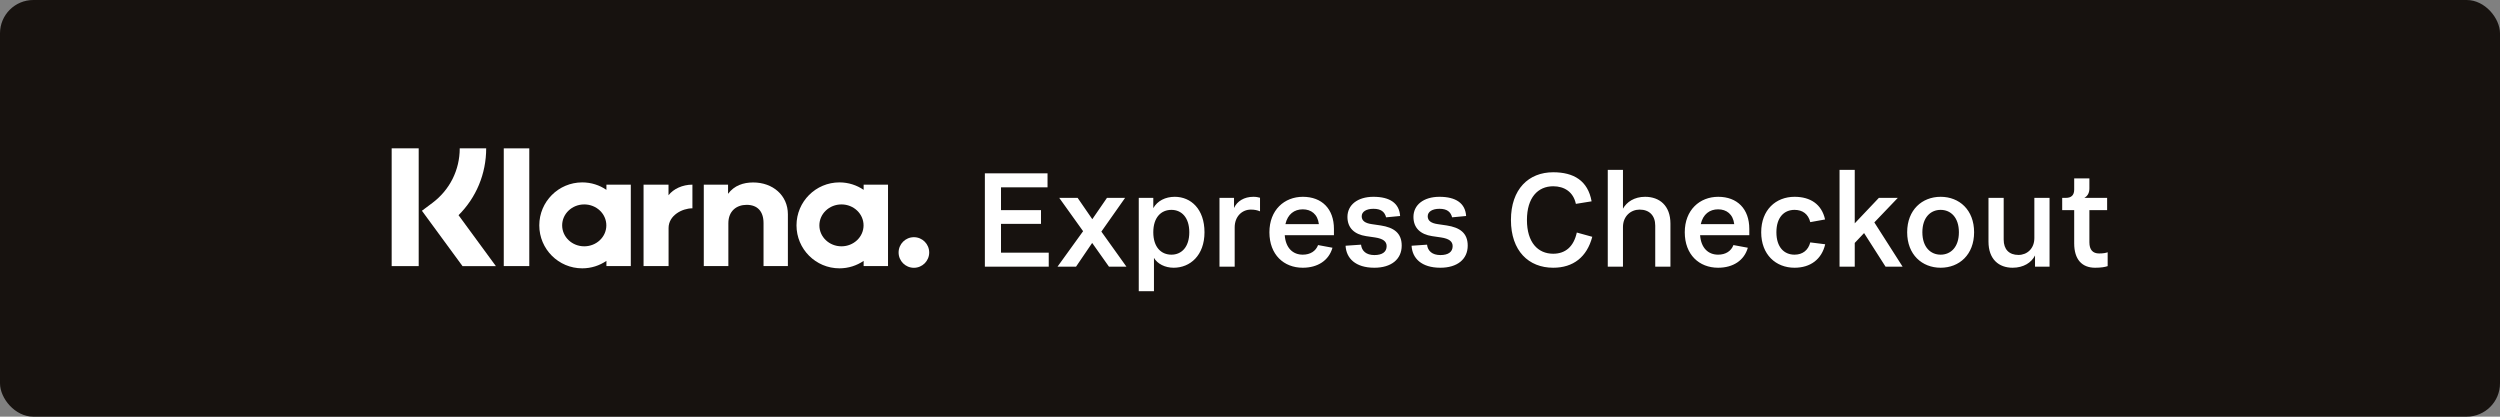 <svg width="300" height="50" viewBox="0 0 300 50" fill="none" xmlns="http://www.w3.org/2000/svg">
<rect x="0" y="0" width="300" height="50" fill="#808080" stroke="none"/>
<rect width="300" height="50" rx="4" fill="#17120F"/>
<path d="M120.12 30.32V26.864H124.92V25.216H120.12V22.48H125.704V20.8H118.184V32H125.848V30.32H120.12ZM135.172 32L132.164 27.792L135.012 23.744H132.836L131.076 26.304L129.316 23.744H127.108L129.972 27.744L126.9 32H129.124L131.06 29.152L133.076 32H135.172ZM136.651 34.944H138.475V30.944C138.891 31.664 139.803 32.128 140.843 32.128C142.811 32.128 144.539 30.656 144.539 27.872C144.539 25.088 142.907 23.616 140.971 23.616C139.851 23.616 138.891 24.096 138.395 24.976V23.744H136.651V34.944ZM140.571 30.56C139.339 30.56 138.395 29.664 138.395 27.872C138.395 26.08 139.339 25.184 140.571 25.184C141.771 25.184 142.715 26.08 142.715 27.872C142.715 29.664 141.771 30.56 140.571 30.56ZM151.202 25.36V23.728C150.962 23.664 150.738 23.616 150.402 23.616C149.298 23.616 148.45 24.144 148.082 24.96V23.744H146.338V32H148.162V27.28C148.162 25.984 149.042 25.152 150.098 25.152C150.53 25.152 150.866 25.216 151.202 25.36ZM160.073 27.472C160.073 25.056 158.617 23.616 156.345 23.616C154.121 23.616 152.329 25.2 152.329 27.872C152.329 30.56 154.057 32.128 156.329 32.128C158.137 32.128 159.465 31.248 159.897 29.728L158.169 29.408C157.897 30.128 157.241 30.56 156.329 30.56C155.161 30.56 154.281 29.776 154.169 28.224H160.073V27.472ZM154.249 26.896C154.521 25.696 155.321 25.12 156.329 25.12C157.337 25.12 158.121 25.696 158.265 26.896H154.249ZM164.924 32.128C166.941 32.128 168.205 31.12 168.205 29.472C168.205 27.936 167.229 27.296 165.693 27.056L164.605 26.896C163.821 26.784 163.405 26.496 163.405 25.952C163.405 25.408 163.949 25.056 164.812 25.056C165.709 25.056 166.157 25.408 166.333 26.08L168.013 25.92C167.917 24.384 166.781 23.616 164.812 23.616C162.909 23.616 161.693 24.592 161.693 26.032C161.693 27.36 162.541 28.128 163.933 28.336L165.021 28.496C165.949 28.64 166.397 28.96 166.397 29.536C166.397 30.256 165.837 30.608 164.924 30.608C163.949 30.608 163.405 30.112 163.325 29.36L161.469 29.488C161.549 30.992 162.653 32.128 164.924 32.128ZM172.846 32.128C174.862 32.128 176.126 31.12 176.126 29.472C176.126 27.936 175.15 27.296 173.614 27.056L172.526 26.896C171.742 26.784 171.326 26.496 171.326 25.952C171.326 25.408 171.87 25.056 172.734 25.056C173.63 25.056 174.078 25.408 174.254 26.08L175.934 25.92C175.838 24.384 174.702 23.616 172.734 23.616C170.83 23.616 169.614 24.592 169.614 26.032C169.614 27.36 170.462 28.128 171.854 28.336L172.942 28.496C173.87 28.64 174.318 28.96 174.318 29.536C174.318 30.256 173.758 30.608 172.846 30.608C171.87 30.608 171.326 30.112 171.246 29.36L169.39 29.488C169.47 30.992 170.574 32.128 172.846 32.128ZM186.385 32.128C188.785 32.128 190.433 30.848 191.073 28.416L189.217 27.904C188.849 29.584 187.857 30.448 186.385 30.448C184.545 30.448 183.233 29.088 183.233 26.4C183.233 23.712 184.545 22.352 186.385 22.352C187.713 22.352 188.801 23.024 189.105 24.464L190.993 24.16C190.545 21.68 188.849 20.672 186.385 20.672C183.441 20.672 181.313 22.688 181.313 26.4C181.313 30.112 183.441 32.128 186.385 32.128ZM192.932 32H194.756V27.248C194.756 25.92 195.716 25.152 196.756 25.152C197.908 25.152 198.628 25.856 198.628 27.072V32H200.452V26.832C200.452 24.672 199.14 23.616 197.412 23.616C196.116 23.616 195.204 24.24 194.756 25.04V20.384H192.932V32ZM209.916 27.472C209.916 25.056 208.46 23.616 206.188 23.616C203.964 23.616 202.172 25.2 202.172 27.872C202.172 30.56 203.9 32.128 206.172 32.128C207.98 32.128 209.308 31.248 209.74 29.728L208.012 29.408C207.74 30.128 207.084 30.56 206.172 30.56C205.004 30.56 204.124 29.776 204.012 28.224H209.916V27.472ZM204.092 26.896C204.364 25.696 205.164 25.12 206.172 25.12C207.18 25.12 207.964 25.696 208.108 26.896H204.092ZM215.344 32.128C217.264 32.128 218.608 31.104 219.024 29.312L217.232 29.088C216.992 30.032 216.304 30.56 215.344 30.56C214.096 30.56 213.168 29.664 213.168 27.872C213.168 26.08 214.096 25.184 215.344 25.184C216.304 25.184 216.992 25.68 217.232 26.656L219.008 26.336C218.608 24.512 217.248 23.616 215.344 23.616C213.104 23.616 211.344 25.184 211.344 27.872C211.344 30.56 213.104 32.128 215.344 32.128ZM226.265 32H228.313L224.921 26.688L227.737 23.744H225.465L222.569 26.8V20.384H220.745V32H222.569V29.152L223.689 27.968L226.265 32ZM232.876 32.128C235.116 32.128 236.892 30.56 236.892 27.872C236.892 25.184 235.116 23.616 232.876 23.616C230.652 23.616 228.86 25.184 228.86 27.872C228.86 30.56 230.652 32.128 232.876 32.128ZM232.876 30.56C231.676 30.56 230.684 29.664 230.684 27.872C230.684 26.08 231.676 25.184 232.876 25.184C234.076 25.184 235.068 26.08 235.068 27.872C235.068 29.664 234.076 30.56 232.876 30.56ZM241.514 32.128C242.826 32.128 243.786 31.504 244.202 30.656V32H245.946V23.744H244.122V28.576C244.122 29.84 243.242 30.592 242.218 30.592C241.082 30.592 240.442 29.92 240.442 28.752V23.744H238.618V28.992C238.618 31.12 239.866 32.128 241.514 32.128ZM251.415 32.128C252.103 32.128 252.599 32.048 252.919 31.936V30.272C252.711 30.352 252.391 30.416 251.895 30.416C251.127 30.416 250.727 29.968 250.727 29.072V25.216H252.855V23.744H250.119C250.487 23.536 250.727 23.184 250.727 22.624V21.408H248.903V22.752C248.903 23.408 248.567 23.744 247.911 23.744H247.463V25.216H248.903V29.2C248.903 31.136 249.831 32.128 251.415 32.128Z" fill="white"/>
<path fill-rule="evenodd" clip-rule="evenodd" d="M109.668 28.463C108.654 28.463 107.832 29.285 107.832 30.299C107.832 31.313 108.654 32.135 109.668 32.135C110.682 32.135 111.504 31.313 111.504 30.299C111.504 29.285 110.682 28.463 109.668 28.463" fill="white"/>
<path fill-rule="evenodd" clip-rule="evenodd" d="M100.736 21.887C101.813 21.887 102.81 22.219 103.637 22.782V22.157H106.562V31.93H103.637V31.305C102.81 31.869 101.813 32.2 100.736 32.2C97.889 32.2 95.58 29.891 95.58 27.044C95.58 24.196 97.889 21.887 100.736 21.887ZM98.325 27.044C98.325 28.432 99.512 29.558 100.976 29.558C102.44 29.558 103.627 28.432 103.627 27.044C103.627 25.655 102.44 24.53 100.976 24.53C99.512 24.53 98.325 25.655 98.325 27.044Z" fill="white"/>
<path fill-rule="evenodd" clip-rule="evenodd" d="M90.381 21.895C89.212 21.895 88.106 22.257 87.367 23.259V22.158H84.454V31.93H87.403V26.794C87.403 25.308 88.399 24.581 89.599 24.581C90.885 24.581 91.624 25.349 91.624 26.774V31.93H94.546V25.715C94.546 23.441 92.738 21.895 90.381 21.895" fill="white"/>
<path fill-rule="evenodd" clip-rule="evenodd" d="M80.222 23.43V22.158H77.227V31.93H80.229V27.367C80.229 25.828 81.897 25 83.055 25C83.067 25 83.078 25.002 83.09 25.002V22.158C81.902 22.158 80.809 22.667 80.222 23.43" fill="white"/>
<path fill-rule="evenodd" clip-rule="evenodd" d="M69.87 21.887C70.946 21.887 71.944 22.219 72.77 22.782V22.157H75.696V31.93H72.77V31.305C71.944 31.869 70.946 32.2 69.87 32.2C67.022 32.2 64.714 29.891 64.714 27.044C64.714 24.196 67.022 21.887 69.87 21.887ZM67.459 27.044C67.459 28.432 68.645 29.558 70.109 29.558C71.574 29.558 72.761 28.432 72.761 27.044C72.761 25.655 71.574 24.53 70.109 24.53C68.645 24.53 67.459 25.655 67.459 27.044Z" fill="white"/>
<path fill-rule="evenodd" clip-rule="evenodd" d="M60.452 31.93H63.514V17.803H60.452V31.93Z" fill="white"/>
<path fill-rule="evenodd" clip-rule="evenodd" d="M58.342 17.8H55.168C55.168 20.401 53.972 22.788 51.888 24.35L50.63 25.291L55.502 31.934H59.507L55.025 25.822C57.149 23.706 58.342 20.86 58.342 17.8" fill="white"/>
<path fill-rule="evenodd" clip-rule="evenodd" d="M47 31.933H50.243V17.8H47V31.933Z" fill="white"/>
</svg>
